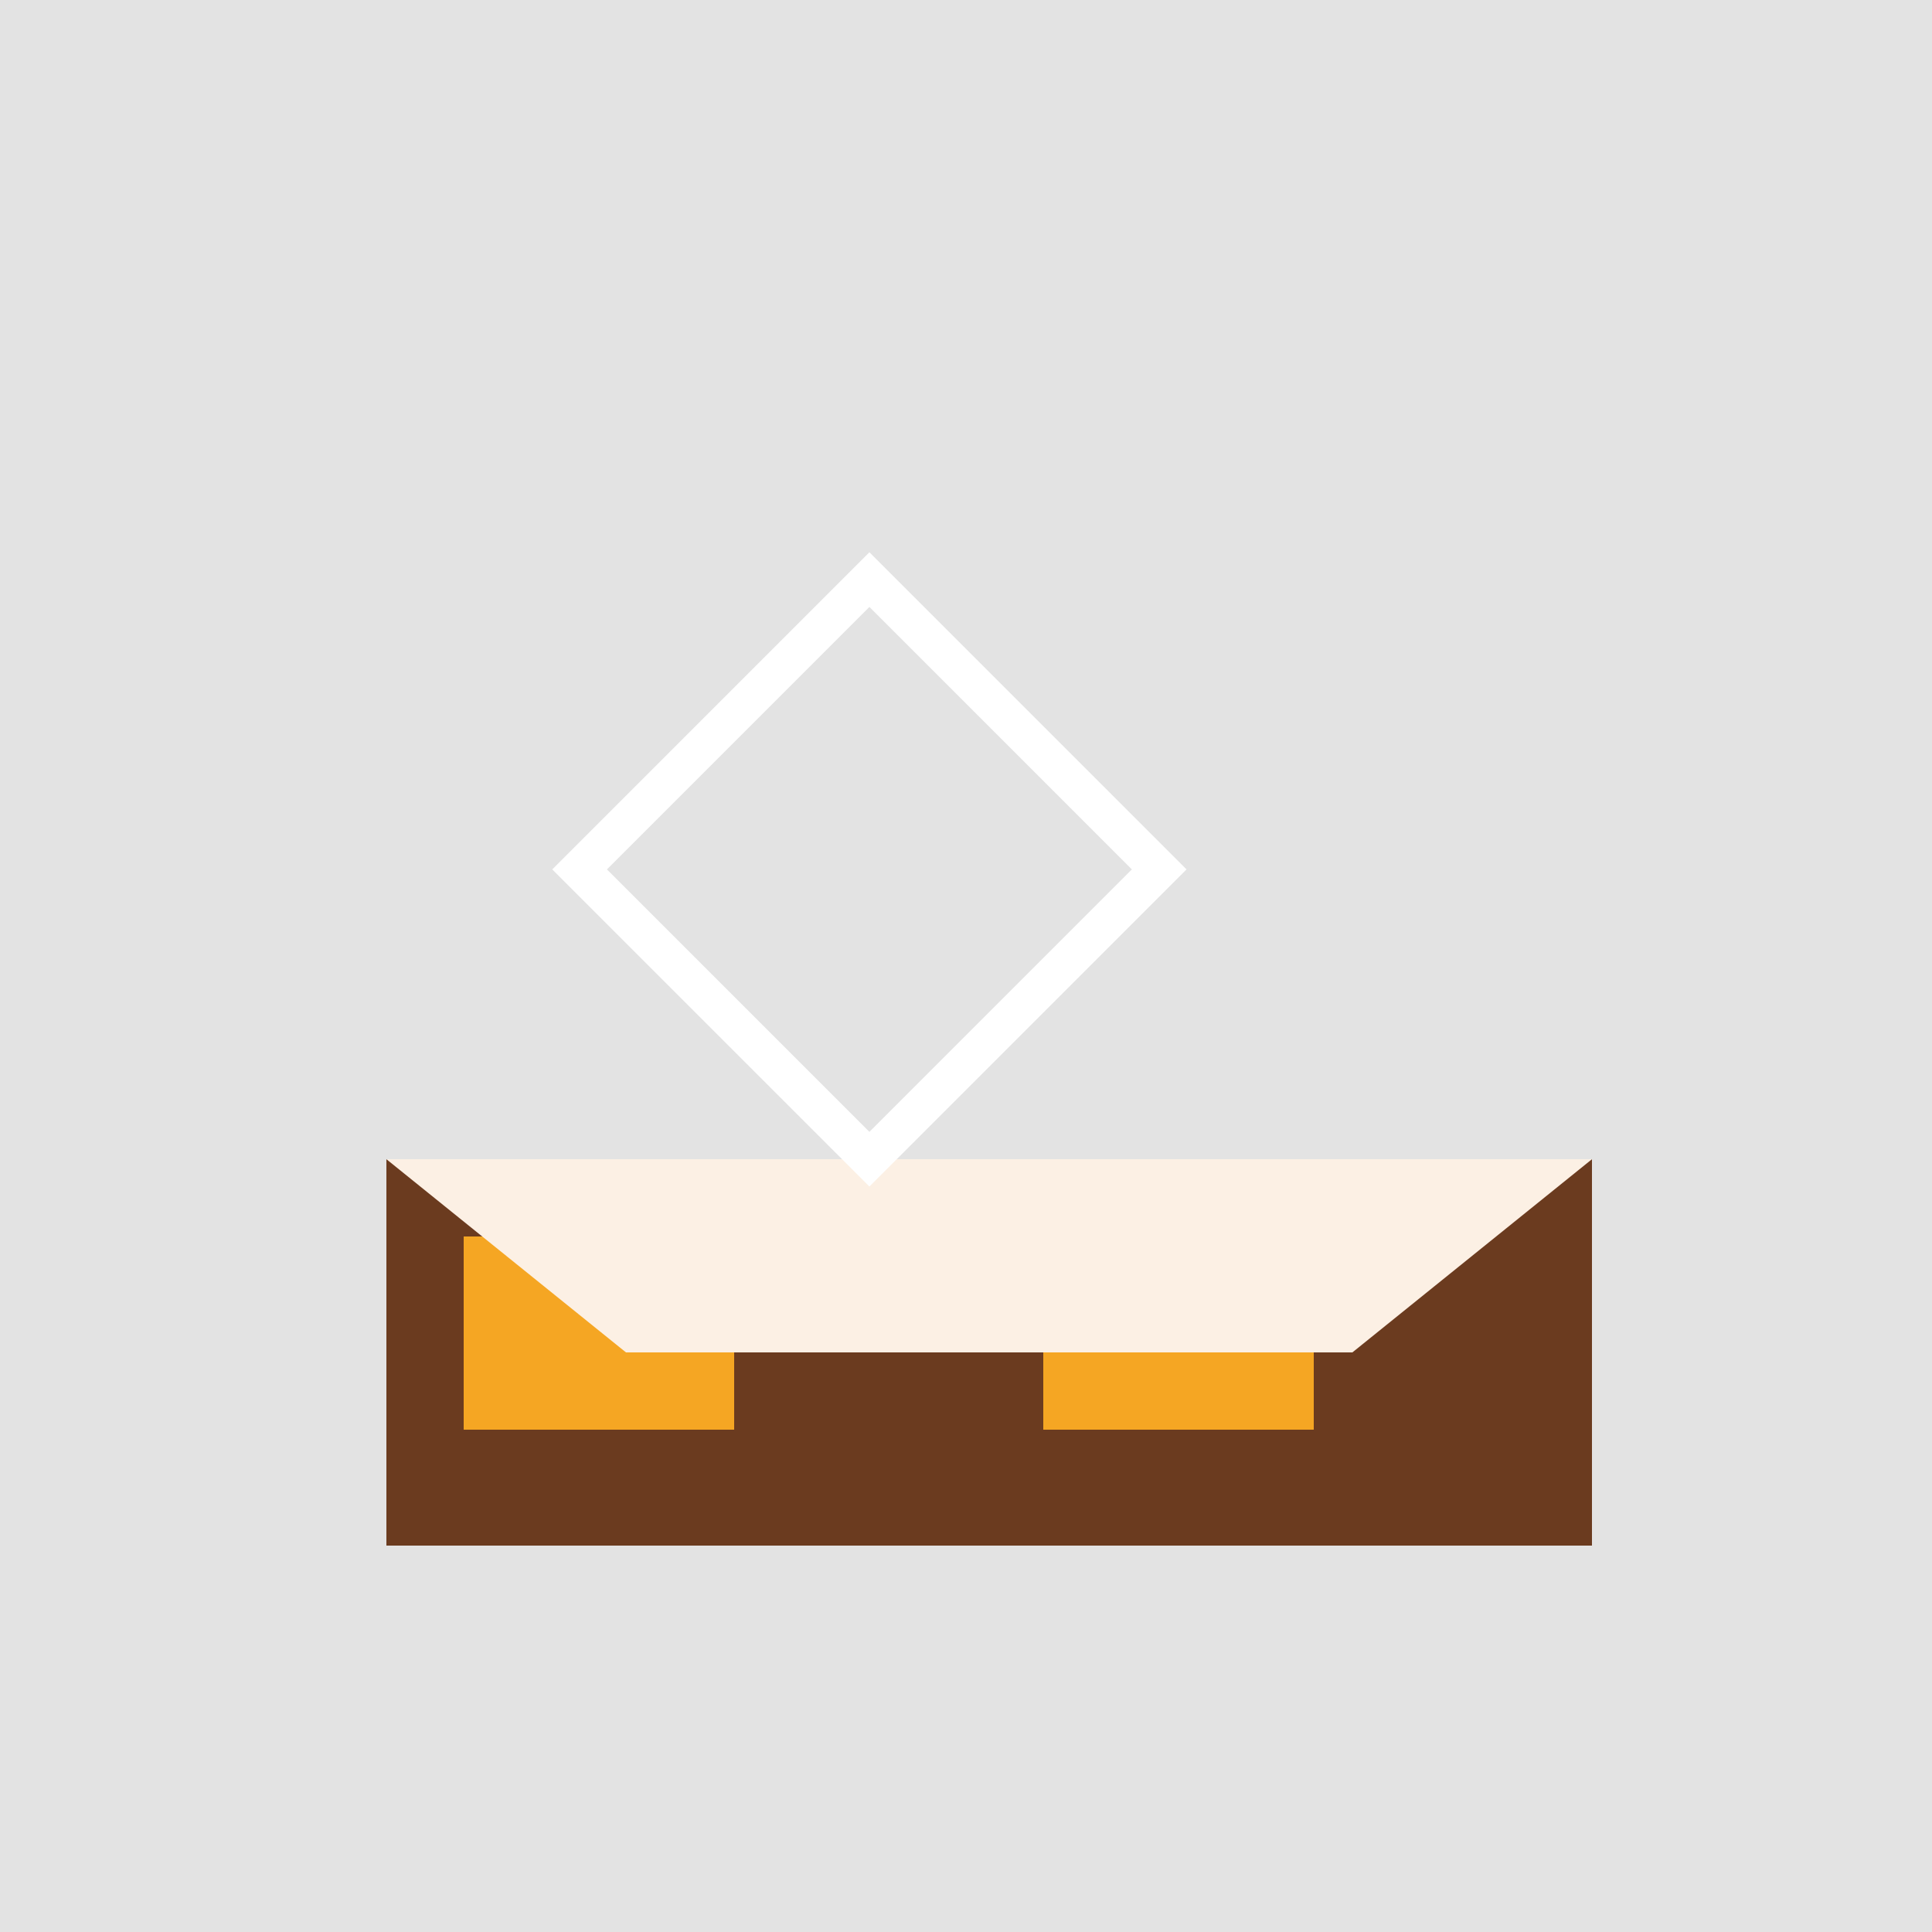 <!--

Generated by DrawGPT.
Free, open source, AI generated images in SVG, PNG, and HTML Canvas format.
https://drawgpt.ai

Created: 2023-09-26T18:49:02.089Z
Link: https://drawgpt.ai/prompt/54786/

-->
<svg xmlns="http://www.w3.org/2000/svg" xmlns:xlink="http://www.w3.org/1999/xlink" width="500" height="500"><defs/><g><rect fill="#E3E3E3" stroke="none" x="0" y="0" width="512" height="512"/><rect fill="#6B3B1F" stroke="none" x="100" y="300" width="312" height="100"/><rect fill="#F5A623" stroke="none" x="120" y="320" width="70" height="50"/><rect fill="#F5A623" stroke="none" x="270" y="320" width="70" height="50"/><path fill="#FCF0E4" stroke="none" paint-order="stroke fill markers" d=" M 100 300 L 412 300 L 350 350 L 162 350 Z"/><path fill="none" stroke="#FFFFFF" paint-order="fill stroke markers" d=" M 150 225 L 225 150 L 300 225 L 225 300 Z" stroke-miterlimit="10" stroke-width="10" stroke-dasharray=""/></g></svg>